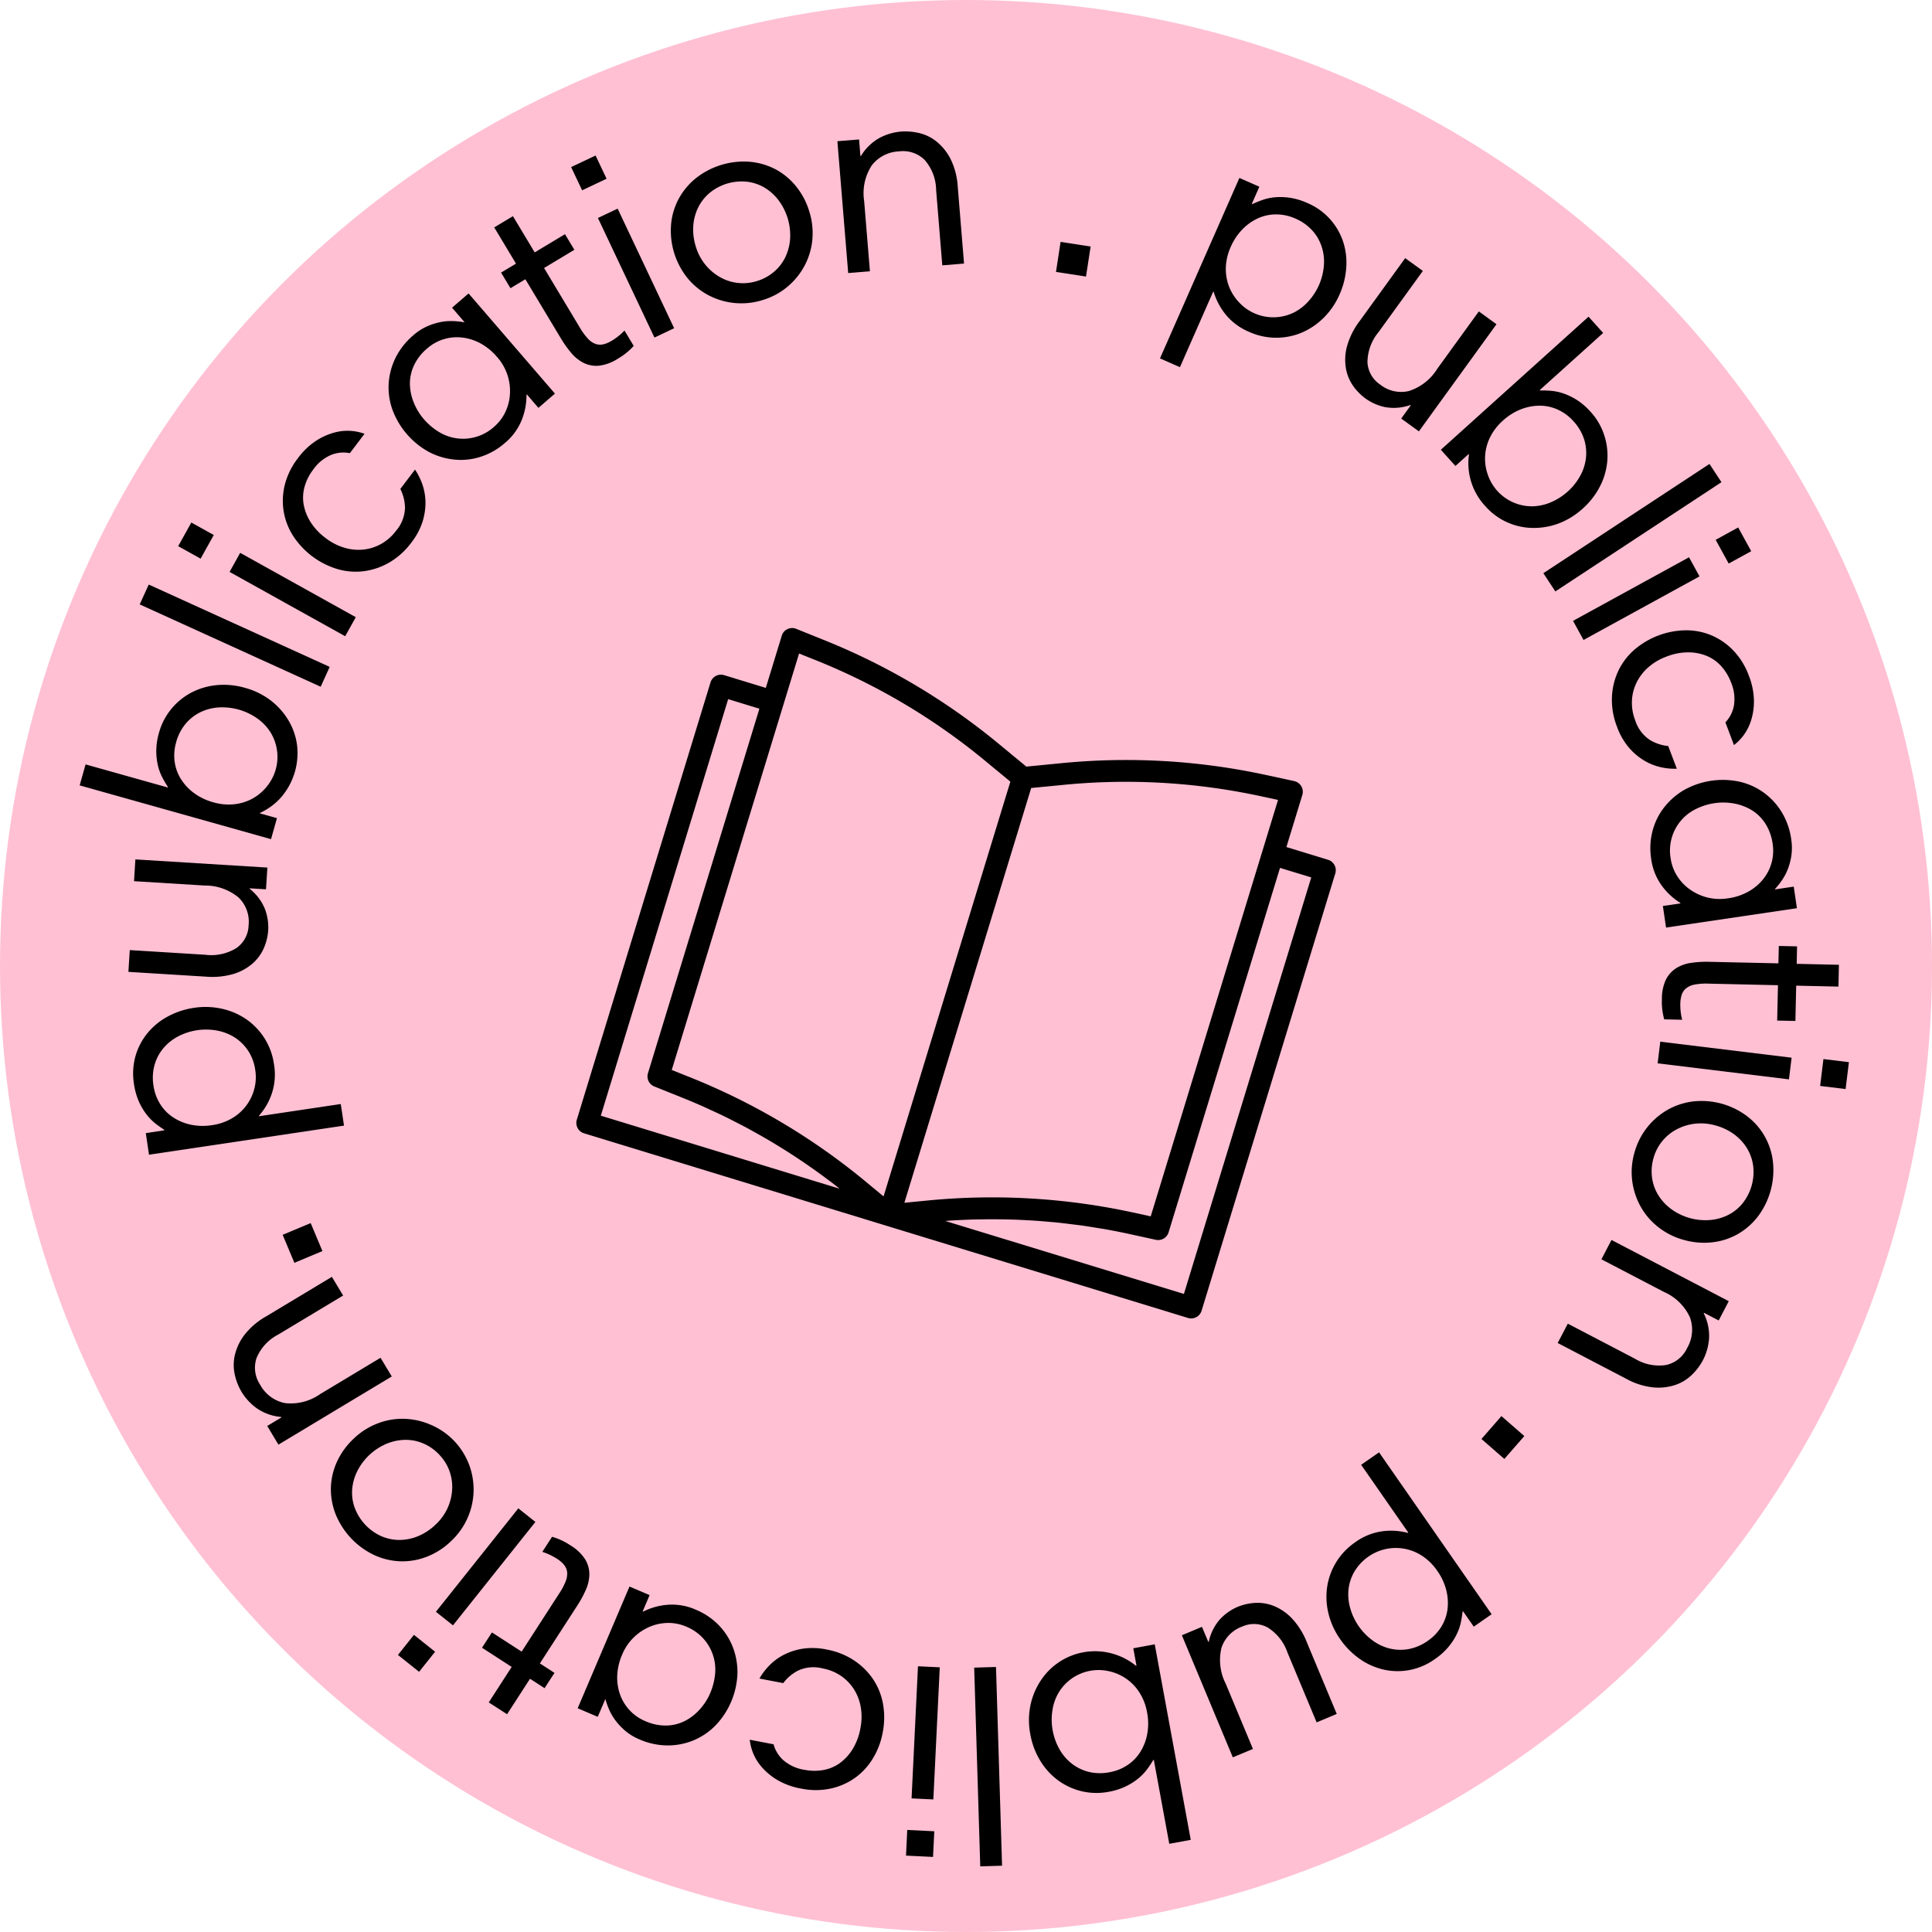 <svg xmlns="http://www.w3.org/2000/svg" width="243.29" height="243.29" viewBox="0 0 243.29 243.29">
  <g id="Grupo_713" data-name="Grupo 713" transform="translate(-112 -3775.816)">
    <circle id="Elipse_79" data-name="Elipse 79" cx="121.645" cy="121.645" r="121.645" transform="translate(112 3775.816)" fill="#ffc0d4"/>
    <g id="Grupo_709" data-name="Grupo 709" transform="translate(204.281 3852.562) rotate(17)">
      <g id="Grupo_708" data-name="Grupo 708" transform="translate(0 0)">
        <path id="Trazado_640" data-name="Trazado 640" d="M80.9,8.232H75.413V1.376A1.371,1.371,0,0,0,74.046,0c-.04,0-.08,0-.12,0l-3.577.3A83.184,83.184,0,0,0,45.134,6.455l-4,1.663-4-1.658A83.2,83.2,0,0,0,11.921.311L8.342,0A1.371,1.371,0,0,0,6.861,1.256c0,.04,0,.08,0,.12V8.232H1.371A1.371,1.371,0,0,0,0,9.6V67.191a1.371,1.371,0,0,0,1.371,1.371H80.9a1.371,1.371,0,0,0,1.371-1.371V9.6A1.371,1.371,0,0,0,80.9,8.232ZM2.742,65.822V10.974H6.856v47.99A1.371,1.371,0,0,0,8.11,60.335l3.69.315q1.508.126,3.017.311c.336.04.669.093,1.005.137.665.089,1.33.178,1.992.284.395.063.788.137,1.182.207.6.106,1.2.211,1.8.329.411.082.823.173,1.234.262.577.123,1.155.25,1.729.387.411.1.83.2,1.244.31.566.145,1.131.293,1.695.45.411.115.823.236,1.234.357q.839.248,1.674.516.612.195,1.22.4c.561.188,1.117.385,1.674.587.395.137.791.287,1.183.436.17.064.339.137.507.2Zm37.021-.688-2.528-1.056a83.159,83.159,0,0,0-25.2-6.17l-2.434-.2V2.868l2.092.176A80.461,80.461,0,0,1,36.084,8.99l3.679,1.527Zm2.742,0V10.517l3.683-1.529a80.449,80.449,0,0,1,24.39-5.945l2.092-.176V57.7l-2.253.184a83.719,83.719,0,0,0-25.229,6.134Zm37.021.686H48.1c.188-.073.374-.149.562-.221.411-.158.823-.307,1.244-.457q.806-.292,1.619-.566l1.271-.411c.542-.173,1.086-.337,1.63-.5.428-.126.857-.251,1.286-.369.548-.154,1.1-.3,1.659-.439.425-.108.851-.217,1.279-.318.57-.137,1.145-.261,1.719-.383.411-.089.823-.181,1.242-.263.6-.119,1.209-.225,1.814-.33l1.176-.206c.676-.107,1.353-.2,2.032-.289.325-.043.65-.095.976-.137q1.508-.182,3.032-.311l3.511-.285a1.371,1.371,0,0,0,1.259-1.371V10.974h4.113V65.82Z" transform="translate(0)"/>
      </g>
    </g>
    <g id="Grupo_712" data-name="Grupo 712" transform="translate(122.033 3792.365)">
      <g id="Grupo_711" data-name="Grupo 711">
        <g id="Grupo_710" data-name="Grupo 710">
          <path id="Trazado_641" data-name="Trazado 641" d="M8518.647,7440.562l-.953,2.162.063.029a12.852,12.852,0,0,1,1.3-.531,6.448,6.448,0,0,1,1.568-.334,7.988,7.988,0,0,1,1.873.063,8.4,8.4,0,0,1,2.166.648,8.04,8.04,0,0,1,4.568,4.992,8.52,8.52,0,0,1,.35,3.252,9.882,9.882,0,0,1-.82,3.248,9.435,9.435,0,0,1-2,2.957,8.8,8.8,0,0,1-2.766,1.879,8.286,8.286,0,0,1-6.6-.074,7.566,7.566,0,0,1-3.047-2.271,8.221,8.221,0,0,1-1.451-2.785l-.064-.027-4.187,9.514-2.514-1.105,10-22.723Zm8.115,10.047a6.065,6.065,0,0,0-.221-2.355,5.7,5.7,0,0,0-1.158-2.107,6.152,6.152,0,0,0-2.227-1.59,5.912,5.912,0,0,0-2.34-.512,5.452,5.452,0,0,0-2.271.459,6.455,6.455,0,0,0-1.994,1.385,7.35,7.35,0,0,0-1.52,2.277,6.866,6.866,0,0,0-.605,2.58,6.249,6.249,0,0,0,.4,2.379,6.1,6.1,0,0,0,1.244,1.971,5.88,5.88,0,0,0,6.906,1.313,6.257,6.257,0,0,0,1.865-1.439,7.576,7.576,0,0,0,1.313-2.025A7.726,7.726,0,0,0,8526.763,7450.608Z" transform="translate(-8370.094 -7433.595)"/>
          <path id="Trazado_642" data-name="Trazado 642" d="M8582.271,7489.573l1.2-1.662-.057-.041a6.237,6.237,0,0,1-3.172.26,6.494,6.494,0,0,1-2.461-1.078,6.887,6.887,0,0,1-1.578-1.613,5.472,5.472,0,0,1-.9-2.221,6.488,6.488,0,0,1,.143-2.752,9.5,9.5,0,0,1,1.617-3.207l5.709-7.889,2.223,1.611-5.588,7.719a5.986,5.986,0,0,0-1.385,3.783,3.6,3.6,0,0,0,1.6,2.809,4.243,4.243,0,0,0,3.613.813,6.568,6.568,0,0,0,3.586-2.814l5.223-7.211,2.225,1.613-9.771,13.49Z" transform="translate(-8415.854 -7453.413)"/>
          <path id="Trazado_643" data-name="Trazado 643" d="M8631.33,7493.264l-7.98,7.191.047.053a12.542,12.542,0,0,1,1.4.047,6.494,6.494,0,0,1,1.568.342,7.943,7.943,0,0,1,1.684.824,8.569,8.569,0,0,1,1.707,1.482,7.969,7.969,0,0,1,1.7,2.908,8.288,8.288,0,0,1,.4,3.221,8.513,8.513,0,0,1-.9,3.2,9.6,9.6,0,0,1-2.178,2.83,9.487,9.487,0,0,1-3.205,1.949,8.943,8.943,0,0,1-3.338.5,8.052,8.052,0,0,1-3.123-.766,7.9,7.9,0,0,1-2.535-1.881,7.917,7.917,0,0,1-2.145-6.586l-.049-.053-1.654,1.49-1.838-2.041,18.6-16.758Zm-2.951,18.1a6.1,6.1,0,0,0,.77-2.234,5.736,5.736,0,0,0-.193-2.4,6.119,6.119,0,0,0-1.377-2.363,5.92,5.92,0,0,0-1.922-1.43,5.49,5.49,0,0,0-2.266-.512,6.515,6.515,0,0,0-2.381.441,7.308,7.308,0,0,0-2.32,1.455,6.817,6.817,0,0,0-1.613,2.107,6.1,6.1,0,0,0-.611,2.332,6.014,6.014,0,0,0,.322,2.3,5.869,5.869,0,0,0,5.76,4.031,6.251,6.251,0,0,0,2.293-.545,7.6,7.6,0,0,0,2.027-1.311A7.413,7.413,0,0,0,8628.379,7511.365Z" transform="translate(-8439.484 -7467.886)"/>
          <path id="Trazado_644" data-name="Trazado 644" d="M8671.558,7548.427l-20.918,13.756-1.512-2.295,20.918-13.758Z" transform="translate(-8464.813 -7504.256)"/>
          <path id="Trazado_645" data-name="Trazado 645" d="M8676.127,7575.985l-14.605,8.006-1.32-2.408,14.605-8.006Zm6.51-3.172-2.836,1.553-1.639-2.986,2.836-1.557Z" transform="translate(-8472.147 -7519.951)"/>
          <path id="Trazado_646" data-name="Trazado 646" d="M8692.57,7616.982a8.011,8.011,0,0,1-.348,2.525,6.369,6.369,0,0,1-.953,1.9,6.175,6.175,0,0,1-1.211,1.234l-1.08-2.863a4.093,4.093,0,0,0,1.07-2.094,5.3,5.3,0,0,0-.359-2.932,6.481,6.481,0,0,0-1.172-1.973,5.07,5.07,0,0,0-1.8-1.328,6.08,6.08,0,0,0-2.359-.486,7.477,7.477,0,0,0-2.809.539,7.2,7.2,0,0,0-2.279,1.344,6.192,6.192,0,0,0-1.471,1.908,5.763,5.763,0,0,0-.588,2.287,5.992,5.992,0,0,0,.4,2.449,4.608,4.608,0,0,0,1.855,2.5,5.426,5.426,0,0,0,2.311.768l1.084,2.859a7.862,7.862,0,0,1-2.072-.205,7,7,0,0,1-2.078-.85,7.806,7.806,0,0,1-1.9-1.625,8.5,8.5,0,0,1-1.486-2.617,9.263,9.263,0,0,1-.639-3.568,8.6,8.6,0,0,1,.73-3.287,8.157,8.157,0,0,1,1.994-2.74,10.137,10.137,0,0,1,6.588-2.539,8.2,8.2,0,0,1,3.254.648,8.325,8.325,0,0,1,2.75,1.922,9.1,9.1,0,0,1,1.934,3.156A8.967,8.967,0,0,1,8692.57,7616.982Z" transform="translate(-8481.738 -7545.365)"/>
          <path id="Trazado_647" data-name="Trazado 647" d="M8690.608,7679.846l2.205-.324-.01-.07a8.27,8.27,0,0,1-2.3-2.119,7.4,7.4,0,0,1-1.377-3.488,8.6,8.6,0,0,1,.145-3.309,8.073,8.073,0,0,1,1.391-2.965,8.813,8.813,0,0,1,2.512-2.27,9.986,9.986,0,0,1,7.148-1.092,8.371,8.371,0,0,1,3.057,1.412,8.472,8.472,0,0,1,2.227,2.465,8.876,8.876,0,0,1,1.158,3.326,6.984,6.984,0,0,1,.027,2.07,7.857,7.857,0,0,1-.447,1.717,6.758,6.758,0,0,1-.746,1.412,9.348,9.348,0,0,1-.887,1.115l0,.035,2.377-.352.4,2.717-16.48,2.438Zm4.221-12.24a5.817,5.817,0,0,0-3.24,6.262,5.641,5.641,0,0,0,.793,2.166,6.007,6.007,0,0,0,1.588,1.7,6.574,6.574,0,0,0,2.189,1.029,6.474,6.474,0,0,0,2.639.119,7.266,7.266,0,0,0,2.594-.857,6.342,6.342,0,0,0,1.863-1.576,5.694,5.694,0,0,0,1.178-4.408,6.3,6.3,0,0,0-.951-2.619,5.4,5.4,0,0,0-1.744-1.678,6.53,6.53,0,0,0-2.23-.812,7.52,7.52,0,0,0-2.375-.035A7.88,7.88,0,0,0,8694.829,7667.605Z" transform="translate(-8491.241 -7582.308)"/>
          <path id="Trazado_648" data-name="Trazado 648" d="M8710.333,7728.19l5.314.121-.061,2.746-5.32-.119-.1,4.445-2.295-.047.1-4.453-8.795-.2a7.906,7.906,0,0,0-1.691.117,2.488,2.488,0,0,0-1.07.463,1.772,1.772,0,0,0-.557.8,3.848,3.848,0,0,0-.184,1.145,7.568,7.568,0,0,0,.232,2.025l-2.26-.053a8.247,8.247,0,0,1-.289-2.58,5.585,5.585,0,0,1,.521-2.457,3.672,3.672,0,0,1,1.322-1.434,4.927,4.927,0,0,1,1.893-.65,13.666,13.666,0,0,1,2.244-.123l8.689.193.053-2.189,2.295.051Z" transform="translate(-8494.111 -7623.367)"/>
          <path id="Trazado_649" data-name="Trazado 649" d="M8708.3,7766.373l-16.537-2.016.332-2.727,16.537,2.016Zm7.133,1.221-3.207-.391.414-3.385,3.209.393Z" transform="translate(-8493.055 -7647.003)"/>
          <path id="Trazado_650" data-name="Trazado 650" d="M8696.618,7785.663a8.344,8.344,0,0,1,3.232,5.779,9.71,9.71,0,0,1-1.906,6.836,8.607,8.607,0,0,1-2.543,2.217,8.378,8.378,0,0,1-3.207,1.027,9.342,9.342,0,0,1-3.562-.3,9.026,9.026,0,0,1-3.158-1.561,8.647,8.647,0,0,1-2.238-2.551,8.941,8.941,0,0,1-1.1-3.242,8.818,8.818,0,0,1,.262-3.611,8.9,8.9,0,0,1,4.188-5.424,8.623,8.623,0,0,1,3.234-1.055,9.547,9.547,0,0,1,6.8,1.885Zm-6.625.926a6.5,6.5,0,0,0-2.311.73,5.837,5.837,0,0,0-2.879,3.607,6.007,6.007,0,0,0-.18,2.475,5.609,5.609,0,0,0,.8,2.205,6.356,6.356,0,0,0,1.645,1.754,7.313,7.313,0,0,0,4.838,1.355,6.269,6.269,0,0,0,2.287-.631,5.6,5.6,0,0,0,1.832-1.477,6.351,6.351,0,0,0,1.328-4.738,5.787,5.787,0,0,0-.779-2.2,6.2,6.2,0,0,0-1.613-1.744,6.979,6.979,0,0,0-2.342-1.117A6.642,6.642,0,0,0,8689.993,7786.589Z" transform="translate(-8486.618 -7661.63)"/>
          <path id="Trazado_651" data-name="Trazado 651" d="M8674.756,7845.706l-1.854-.967-.029.061a6.344,6.344,0,0,1,.67,3.2,7.1,7.1,0,0,1-.756,2.684,7.431,7.431,0,0,1-1.412,1.873,5.565,5.565,0,0,1-2.1,1.277,6.724,6.724,0,0,1-2.766.3,8.984,8.984,0,0,1-3.426-1.1l-8.6-4.49,1.275-2.434,8.445,4.41a5.845,5.845,0,0,0,3.957.791,3.845,3.845,0,0,0,2.627-2.139,4.56,4.56,0,0,0,.348-3.859,6.416,6.416,0,0,0-3.287-3.207l-7.859-4.1,1.268-2.436,14.77,7.709Z" transform="translate(-8468.361 -7695.975)"/>
          <path id="Trazado_652" data-name="Trazado 652" d="M8628.926,7906.677l-2.881-2.514,2.514-2.883,2.883,2.516Z" transform="translate(-8449.522 -7739.506)"/>
          <path id="Trazado_653" data-name="Trazado 653" d="M8586.783,7936.747l-1.354-1.943-.053.043c-.047.426-.119.885-.225,1.383a6.565,6.565,0,0,1-.537,1.516,8.133,8.133,0,0,1-1.029,1.563,8.339,8.339,0,0,1-1.684,1.51,8.008,8.008,0,0,1-6.641,1.293,8.536,8.536,0,0,1-2.961-1.393,9.937,9.937,0,0,1-2.338-2.395,9.489,9.489,0,0,1-1.48-3.252,8.764,8.764,0,0,1-.16-3.338,8.291,8.291,0,0,1,3.5-5.592,7.534,7.534,0,0,1,3.525-1.416,8.256,8.256,0,0,1,3.135.213l.055-.039-5.936-8.537,2.256-1.568,14.176,20.387Zm-12.809,1.686a6.089,6.089,0,0,0,2.125,1.041,5.75,5.75,0,0,0,2.4.109,6.071,6.071,0,0,0,2.518-1.072,5.912,5.912,0,0,0,1.66-1.727,5.6,5.6,0,0,0,.793-2.182,6.564,6.564,0,0,0-.143-2.42,7.279,7.279,0,0,0-1.156-2.484,6.777,6.777,0,0,0-1.885-1.863,6.032,6.032,0,0,0-4.568-.867,6.134,6.134,0,0,0-4.006,2.914,5.672,5.672,0,0,0-.713,2.293,6.305,6.305,0,0,0,.254,2.346,7.5,7.5,0,0,0,1.045,2.174A7.641,7.641,0,0,0,8573.975,7938.433Z" transform="translate(-8411.229 -7748.456)"/>
          <path id="Trazado_654" data-name="Trazado 654" d="M8516.823,7973.939l.795,1.893.063-.025a6.232,6.232,0,0,1,1.43-2.842,6.542,6.542,0,0,1,2.2-1.541,6.925,6.925,0,0,1,2.2-.5,5.509,5.509,0,0,1,2.365.389,6.5,6.5,0,0,1,2.27,1.559,9.464,9.464,0,0,1,1.9,3.053l3.75,8.982-2.533,1.061-3.672-8.793a5.992,5.992,0,0,0-2.5-3.156,3.607,3.607,0,0,0-3.227-.105,4.256,4.256,0,0,0-2.582,2.662,6.57,6.57,0,0,0,.533,4.525l3.426,8.215-2.533,1.057L8514.292,7975Z" transform="translate(-8375.497 -7785.626)"/>
          <path id="Trazado_655" data-name="Trazado 655" d="M8474.931,8011.521l-1.945-10.568-.066.014a12.843,12.843,0,0,1-.777,1.166,6.6,6.6,0,0,1-1.113,1.162,8.013,8.013,0,0,1-1.584,1,8.359,8.359,0,0,1-2.154.678,8.1,8.1,0,0,1-3.375-.066,8.311,8.311,0,0,1-2.951-1.35,8.52,8.52,0,0,1-2.254-2.449,9.532,9.532,0,0,1-1.27-3.338,9.341,9.341,0,0,1,.02-3.752,8.965,8.965,0,0,1,1.32-3.107,8.171,8.171,0,0,1,11.951-1.809l.068-.014-.4-2.189,2.7-.5,4.535,24.625Zm-13.879-12a6.106,6.106,0,0,0,1.508,1.828,5.712,5.712,0,0,0,2.143,1.092,6.092,6.092,0,0,0,2.736.061,5.824,5.824,0,0,0,2.221-.887,5.507,5.507,0,0,0,1.621-1.656,6.46,6.46,0,0,0,.875-2.268,7.342,7.342,0,0,0-.025-2.736,6.833,6.833,0,0,0-.949-2.475,6.043,6.043,0,0,0-3.8-2.68,5.863,5.863,0,0,0-6.449,2.8,6.244,6.244,0,0,0-.734,2.24,7.5,7.5,0,0,0,.051,2.41A7.67,7.67,0,0,0,8461.052,7999.523Z" transform="translate(-8337.722 -7795.887)"/>
          <path id="Trazado_656" data-name="Trazado 656" d="M8437.6,8019.965l-.764-25.025,2.746-.084.764,25.025Z" transform="translate(-8324.193 -7801.489)"/>
          <path id="Trazado_657" data-name="Trazado 657" d="M8411.4,8018.437l.156-3.23,3.406.164-.16,3.232Zm.7-7.207.807-16.637,2.744.133-.809,16.637Z" transform="translate(-8307.342 -7801.315)"/>
          <path id="Trazado_658" data-name="Trazado 658" d="M8356.64,8004.436a8.08,8.08,0,0,1-1.979-1.615,6.235,6.235,0,0,1-1.127-1.809,6.436,6.436,0,0,1-.42-1.674l3,.574a4.144,4.144,0,0,0,1.229,2,5.3,5.3,0,0,0,2.689,1.219,6.435,6.435,0,0,0,2.295.033,5.061,5.061,0,0,0,2.074-.844,6.108,6.108,0,0,0,1.643-1.756,7.574,7.574,0,0,0,1.008-2.676,7.306,7.306,0,0,0,.043-2.648,6.167,6.167,0,0,0-.857-2.254,5.877,5.877,0,0,0-1.645-1.693,6,6,0,0,0-2.3-.934,4.608,4.608,0,0,0-3.1.277,5.417,5.417,0,0,0-1.857,1.574l-3-.574a7.919,7.919,0,0,1,1.254-1.654,7.011,7.011,0,0,1,1.813-1.336,7.945,7.945,0,0,1,2.375-.768,8.587,8.587,0,0,1,3.012.1,9.292,9.292,0,0,1,3.371,1.316,8.638,8.638,0,0,1,2.428,2.338,8.235,8.235,0,0,1,1.295,3.133,9.765,9.765,0,0,1-.031,3.693,9.593,9.593,0,0,1-1.24,3.25,8.223,8.223,0,0,1-2.252,2.439,8.335,8.335,0,0,1-3.074,1.344,9.08,9.08,0,0,1-3.7,0A8.982,8.982,0,0,1,8356.64,8004.436Z" transform="translate(-8268.735 -7796.81)"/>
          <path id="Trazado_659" data-name="Trazado 659" d="M8298,7965.94l-.871,2.049.064.025a8.245,8.245,0,0,1,3.01-.852,7.405,7.405,0,0,1,3.693.645,8.605,8.605,0,0,1,2.746,1.85,8.238,8.238,0,0,1,1.8,2.732,8.8,8.8,0,0,1,.623,3.33,9.947,9.947,0,0,1-2.8,6.666,8.41,8.41,0,0,1-2.8,1.871,8.509,8.509,0,0,1-3.268.611,8.922,8.922,0,0,1-3.445-.746,6.96,6.96,0,0,1-1.775-1.059,8.2,8.2,0,0,1-1.23-1.281,6.927,6.927,0,0,1-.816-1.367,9.89,9.89,0,0,1-.486-1.342l-.031-.016-.943,2.209-2.527-1.076,6.525-15.328Zm8.244,9.99a5.822,5.822,0,0,0-1.418-4.457,5.925,5.925,0,0,0-2.236-1.576,5.663,5.663,0,0,0-2.264-.455,6.081,6.081,0,0,0-2.277.469,6.539,6.539,0,0,0-2.02,1.332,6.434,6.434,0,0,0-1.482,2.186,7.424,7.424,0,0,0-.623,2.664,6.394,6.394,0,0,0,.373,2.408,5.7,5.7,0,0,0,3.15,3.3,6.306,6.306,0,0,0,2.729.561,5.464,5.464,0,0,0,2.34-.613,6.519,6.519,0,0,0,1.854-1.477,7.349,7.349,0,0,0,1.271-2.01A8.158,8.158,0,0,0,8306.244,7975.931Z" transform="translate(-8226.232 -7781.621)"/>
          <path id="Trazado_660" data-name="Trazado 660" d="M8259.3,7964.193l-2.889,4.467-2.307-1.49,2.887-4.467-3.734-2.418,1.246-1.928,3.742,2.418,4.775-7.389a7.716,7.716,0,0,0,.783-1.5,2.485,2.485,0,0,0,.17-1.156,1.834,1.834,0,0,0-.4-.9,3.787,3.787,0,0,0-.879-.752,7.7,7.7,0,0,0-1.844-.865l1.229-1.9a8.238,8.238,0,0,1,2.35,1.105,5.567,5.567,0,0,1,1.816,1.736,3.577,3.577,0,0,1,.527,1.873,4.841,4.841,0,0,1-.436,1.953,13.7,13.7,0,0,1-1.072,1.98l-4.721,7.3,1.84,1.191-1.25,1.926Z" transform="translate(-8202.591 -7769.34)"/>
          <path id="Trazado_661" data-name="Trazado 661" d="M8221.9,7954.149l2.014-2.529,2.664,2.125-2.016,2.529Zm4.781-5.437,10.377-13.023,2.15,1.709-10.381,13.025Z" transform="translate(-8181.821 -7762.296)"/>
          <path id="Trazado_662" data-name="Trazado 662" d="M8208.9,7919.679a8.45,8.45,0,0,1-3.344.547,8.547,8.547,0,0,1-3.279-.814,9.741,9.741,0,0,1-4.828-5.2,8.662,8.662,0,0,1-.559-3.328,8.41,8.41,0,0,1,.8-3.27,9.341,9.341,0,0,1,2.121-2.879,9,9,0,0,1,2.98-1.875,8.638,8.638,0,0,1,3.336-.574,9,9,0,0,1,3.348.756,8.845,8.845,0,0,1,4.582,11.822,9.011,9.011,0,0,1-2.105,2.891A9.152,9.152,0,0,1,8208.9,7919.679Zm2.672-6.133a6.533,6.533,0,0,0,.586-2.354,5.863,5.863,0,0,0-.338-2.324,5.742,5.742,0,0,0-1.234-2.01,5.925,5.925,0,0,0-2.014-1.447,5.573,5.573,0,0,0-2.3-.475,6.362,6.362,0,0,0-2.357.484,7.329,7.329,0,0,0-3.682,3.414,6.329,6.329,0,0,0-.66,2.277,5.608,5.608,0,0,0,.3,2.334,6.354,6.354,0,0,0,3.344,3.611,5.74,5.74,0,0,0,2.281.484,6.175,6.175,0,0,0,2.33-.461,7.029,7.029,0,0,0,2.178-1.412A6.645,6.645,0,0,0,8211.574,7913.546Z" transform="translate(-8165.253 -7740.169)"/>
          <path id="Trazado_663" data-name="Trazado 663" d="M8164.868,7868.123l1.787-1.074-.035-.061a6.269,6.269,0,0,1-3.072-1.094,7.054,7.054,0,0,1-1.9-2.043,7.35,7.35,0,0,1-.863-2.18,5.57,5.57,0,0,1,0-2.455,6.748,6.748,0,0,1,1.184-2.52,9.091,9.091,0,0,1,2.727-2.35l8.314-5,1.416,2.354-8.166,4.91a5.846,5.846,0,0,0-2.74,2.967,3.842,3.842,0,0,0,.457,3.355,4.57,4.57,0,0,0,3.109,2.311,6.428,6.428,0,0,0,4.451-1.135l7.6-4.57,1.416,2.354-14.275,8.584Z" transform="translate(-8141.25 -7705.107)"/>
          <path id="Trazado_664" data-name="Trazado 664" d="M8178.9,7830.762l3.529-1.477,1.479,3.525-3.531,1.479Z" transform="translate(-8153.339 -7691.816)"/>
          <path id="Trazado_665" data-name="Trazado 665" d="M8124.721,7764.55l2.334-.35-.01-.068a13.98,13.98,0,0,1-1.139-.812,6.551,6.551,0,0,1-1.119-1.152,7.967,7.967,0,0,1-.947-1.615,8.331,8.331,0,0,1-.605-2.18,8.2,8.2,0,0,1,.215-3.619,8.1,8.1,0,0,1,1.572-2.9,8.506,8.506,0,0,1,2.563-2.037,9.958,9.958,0,0,1,3.184-1.037,9.448,9.448,0,0,1,3.57.119,8.754,8.754,0,0,1,3.064,1.334,8.4,8.4,0,0,1,2.273,2.387,8.238,8.238,0,0,1,1.182,3.232,7.578,7.578,0,0,1-.293,3.789,8.206,8.206,0,0,1-1.584,2.715l.01.068,10.283-1.535.406,2.719-24.557,3.662Zm4.166-12.223a6.093,6.093,0,0,0-1.873,1.439,5.752,5.752,0,0,0-1.164,2.105,6.074,6.074,0,0,0-.156,2.73,5.889,5.889,0,0,0,.814,2.254,5.445,5.445,0,0,0,1.6,1.676,6.513,6.513,0,0,0,2.232.949,7.327,7.327,0,0,0,2.736.066,6.8,6.8,0,0,0,2.508-.865,6.019,6.019,0,0,0,2.8-3.705,5.767,5.767,0,0,0,.121-2.357,5.833,5.833,0,0,0-.957-2.527,5.721,5.721,0,0,0-1.742-1.656,6.33,6.33,0,0,0-2.213-.814,7.622,7.622,0,0,0-4.713.705Z" transform="translate(-8116.394 -7638.412)"/>
          <path id="Trazado_666" data-name="Trazado 666" d="M8138.678,7697.4l-2.049-.125,0,.068a6.219,6.219,0,0,1,1.916,2.539,6.531,6.531,0,0,1,.412,2.656,6.727,6.727,0,0,1-.521,2.2,5.431,5.431,0,0,1-1.391,1.951,6.546,6.546,0,0,1-2.4,1.352,9.6,9.6,0,0,1-3.576.354l-9.717-.6.172-2.742,9.51.588a5.994,5.994,0,0,0,3.934-.854,3.607,3.607,0,0,0,1.52-2.852,4.245,4.245,0,0,0-1.25-3.49,6.577,6.577,0,0,0-4.295-1.521l-8.883-.547.17-2.742,16.623,1.027Z" transform="translate(-8115.215 -7601.961)"/>
          <path id="Trazado_667" data-name="Trazado 667" d="M8103.927,7638.538l10.344,2.906.02-.066a13.325,13.325,0,0,1-.707-1.209,6.565,6.565,0,0,1-.553-1.51,8.016,8.016,0,0,1-.2-1.861,8.339,8.339,0,0,1,.338-2.234,8.071,8.071,0,0,1,1.547-3,8.3,8.3,0,0,1,2.51-2.059,8.607,8.607,0,0,1,3.191-.945,9.546,9.546,0,0,1,3.557.33,9.357,9.357,0,0,1,3.361,1.668,8.916,8.916,0,0,1,2.207,2.553,8.1,8.1,0,0,1,1.021,3.051,8.532,8.532,0,0,1-2.1,6.619,8.1,8.1,0,0,1-2.561,1.861l-.021.066,2.145.6-.746,2.645-24.1-6.773Zm16.881-7.178a6.165,6.165,0,0,0-2.3.547,5.728,5.728,0,0,0-1.924,1.447,6.053,6.053,0,0,0-1.26,2.426,5.888,5.888,0,0,0-.184,2.387,5.484,5.484,0,0,0,.777,2.189,6.553,6.553,0,0,0,1.646,1.779,7.4,7.4,0,0,0,2.469,1.182,6.837,6.837,0,0,0,2.643.236,6.133,6.133,0,0,0,2.3-.727,6.035,6.035,0,0,0,1.777-1.506,5.883,5.883,0,0,0,.332-7.023,6.31,6.31,0,0,0-1.687-1.648,7.636,7.636,0,0,0-4.586-1.289Z" transform="translate(-8103.183 -7558.829)"/>
          <path id="Trazado_668" data-name="Trazado 668" d="M8126.709,7591.122l22.787,10.369-1.137,2.5-22.789-10.369Z" transform="translate(-8118.011 -7534.061)"/>
          <path id="Trazado_669" data-name="Trazado 669" d="M8141.585,7567.987l2.826,1.57-1.656,2.979-2.824-1.572Zm6.152,3.818,14.557,8.1-1.334,2.4-14.557-8.1Z" transform="translate(-8127.525 -7518.735)"/>
          <path id="Trazado_670" data-name="Trazado 670" d="M8183.129,7535.038a8.035,8.035,0,0,1,2.326-1.053,6.21,6.21,0,0,1,2.117-.209,6.284,6.284,0,0,1,1.689.363l-1.848,2.439a4.117,4.117,0,0,0-2.34.213,5.268,5.268,0,0,0-2.285,1.869,6.322,6.322,0,0,0-1.047,2.043,5.056,5.056,0,0,0-.164,2.232,6.158,6.158,0,0,0,.846,2.252,7.533,7.533,0,0,0,1.953,2.09,7.259,7.259,0,0,0,2.352,1.211,6.232,6.232,0,0,0,2.4.229,5.824,5.824,0,0,0,2.246-.723,6.018,6.018,0,0,0,1.857-1.646,4.633,4.633,0,0,0,1.125-2.9,5.447,5.447,0,0,0-.588-2.363l1.848-2.439a8.129,8.129,0,0,1,.926,1.857,7.186,7.186,0,0,1,.393,2.217,8.068,8.068,0,0,1-.363,2.471,8.591,8.591,0,0,1-1.422,2.654,9.272,9.272,0,0,1-2.676,2.443,8.581,8.581,0,0,1-3.17,1.133,8.2,8.2,0,0,1-3.381-.225,10.145,10.145,0,0,1-5.664-4.217,8.229,8.229,0,0,1-1.186-3.1,8.368,8.368,0,0,1,.156-3.35,9.093,9.093,0,0,1,1.641-3.316A8.959,8.959,0,0,1,8183.129,7535.038Z" transform="translate(-8153.389 -7496.061)"/>
          <path id="Trazado_671" data-name="Trazado 671" d="M8237.259,7496.95l-1.453-1.686-.051.047a8.307,8.307,0,0,1-.564,3.076,7.328,7.328,0,0,1-2.207,3.029,8.569,8.569,0,0,1-2.871,1.65,8.109,8.109,0,0,1-3.248.414,8.822,8.822,0,0,1-3.26-.906,10.007,10.007,0,0,1-4.752-5.455,8.357,8.357,0,0,1-.445-3.338,8.529,8.529,0,0,1,.891-3.2,8.961,8.961,0,0,1,2.189-2.76,6.959,6.959,0,0,1,1.734-1.129,8.046,8.046,0,0,1,1.693-.541,6.779,6.779,0,0,1,1.586-.129,9.575,9.575,0,0,1,1.422.154l.023-.023-1.566-1.818,2.082-1.793,10.875,12.613Zm-12.6,2.99a5.825,5.825,0,0,0,7.025-.615,5.64,5.64,0,0,0,1.4-1.832,6,6,0,0,0,.584-2.252,6.438,6.438,0,0,0-1.611-4.689,7.391,7.391,0,0,0-2.115-1.736,6.37,6.37,0,0,0-2.326-.725,5.678,5.678,0,0,0-4.355,1.367,6.247,6.247,0,0,0-1.7,2.2,5.415,5.415,0,0,0-.484,2.369,6.573,6.573,0,0,0,.508,2.318,7.539,7.539,0,0,0,1.242,2.027A7.949,7.949,0,0,0,8224.661,7499.94Z" transform="translate(-8179.489 -7462.138)"/>
          <path id="Trazado_672" data-name="Trazado 672" d="M8260.546,7459.687l-2.74-4.561,2.355-1.416,2.74,4.564,3.814-2.295,1.182,1.967-3.816,2.293,4.529,7.543a8.012,8.012,0,0,0,1.006,1.367,2.423,2.423,0,0,0,.963.654,1.769,1.769,0,0,0,.977.043,3.752,3.752,0,0,0,1.064-.457,7.526,7.526,0,0,0,1.588-1.277l1.164,1.938a8.293,8.293,0,0,1-2.027,1.625,5.571,5.571,0,0,1-2.361.867,3.58,3.58,0,0,1-1.914-.352,4.919,4.919,0,0,1-1.561-1.25,14.178,14.178,0,0,1-1.307-1.834l-4.477-7.453-1.875,1.131-1.184-1.969Z" transform="translate(-8205.602 -7443.039)"/>
          <path id="Trazado_673" data-name="Trazado 673" d="M8289.567,7431.088l1.385,2.924-3.08,1.455-1.385-2.924Zm2.779,6.688,7.115,15.061-2.482,1.174-7.117-15.059Z" transform="translate(-8224.601 -7428.053)"/>
          <path id="Trazado_674" data-name="Trazado 674" d="M8323.707,7441.2a8.36,8.36,0,0,1,.982-3.238,8.584,8.584,0,0,1,2.182-2.582,9.743,9.743,0,0,1,6.8-2.029,8.629,8.629,0,0,1,3.238.969,8.392,8.392,0,0,1,2.57,2.166,9.172,9.172,0,0,1,1.646,3.172,9.032,9.032,0,0,1,.367,3.5,8.665,8.665,0,0,1-.965,3.248,8.92,8.92,0,0,1-2.158,2.668,8.739,8.739,0,0,1-3.189,1.7,8.909,8.909,0,0,1-6.82-.65,8.607,8.607,0,0,1-2.619-2.172,9.512,9.512,0,0,1-2.031-6.758Zm4.314,5.109a6.575,6.575,0,0,0,1.852,1.568,5.841,5.841,0,0,0,4.582.508,5.963,5.963,0,0,0,2.191-1.172,5.562,5.562,0,0,0,1.441-1.848,6.4,6.4,0,0,0,.607-2.326,7.388,7.388,0,0,0-1.434-4.816,6.245,6.245,0,0,0-1.752-1.6,5.58,5.58,0,0,0-2.227-.762,6.352,6.352,0,0,0-4.717,1.4,5.726,5.726,0,0,0-1.445,1.836,6.149,6.149,0,0,0-.617,2.293,7.06,7.06,0,0,0,.3,2.578A6.6,6.6,0,0,0,8328.021,7446.308Z" transform="translate(-8249.23 -7429.523)"/>
          <path id="Trazado_675" data-name="Trazado 675" d="M8388.532,7423.114l.166,2.078.074-.006a6.317,6.317,0,0,1,2.344-2.27,7,7,0,0,1,2.67-.793,7.424,7.424,0,0,1,2.338.191,5.522,5.522,0,0,1,2.2,1.094,6.8,6.8,0,0,1,1.734,2.178,9.107,9.107,0,0,1,.9,3.486l.791,9.67-2.738.225-.777-9.5a5.869,5.869,0,0,0-1.445-3.775,3.86,3.86,0,0,0-3.211-1.078,4.572,4.572,0,0,0-3.449,1.766,6.427,6.427,0,0,0-.957,4.492l.725,8.838-2.736.225-1.361-16.6Z" transform="translate(-8290.384 -7422.101)"/>
          <path id="Trazado_676" data-name="Trazado 676" d="M8471.7,7463.894l-.584,3.781-3.779-.582.58-3.781Z" transform="translate(-8344.394 -7449.399)"/>
        </g>
      </g>
    </g>
  </g>
</svg>
